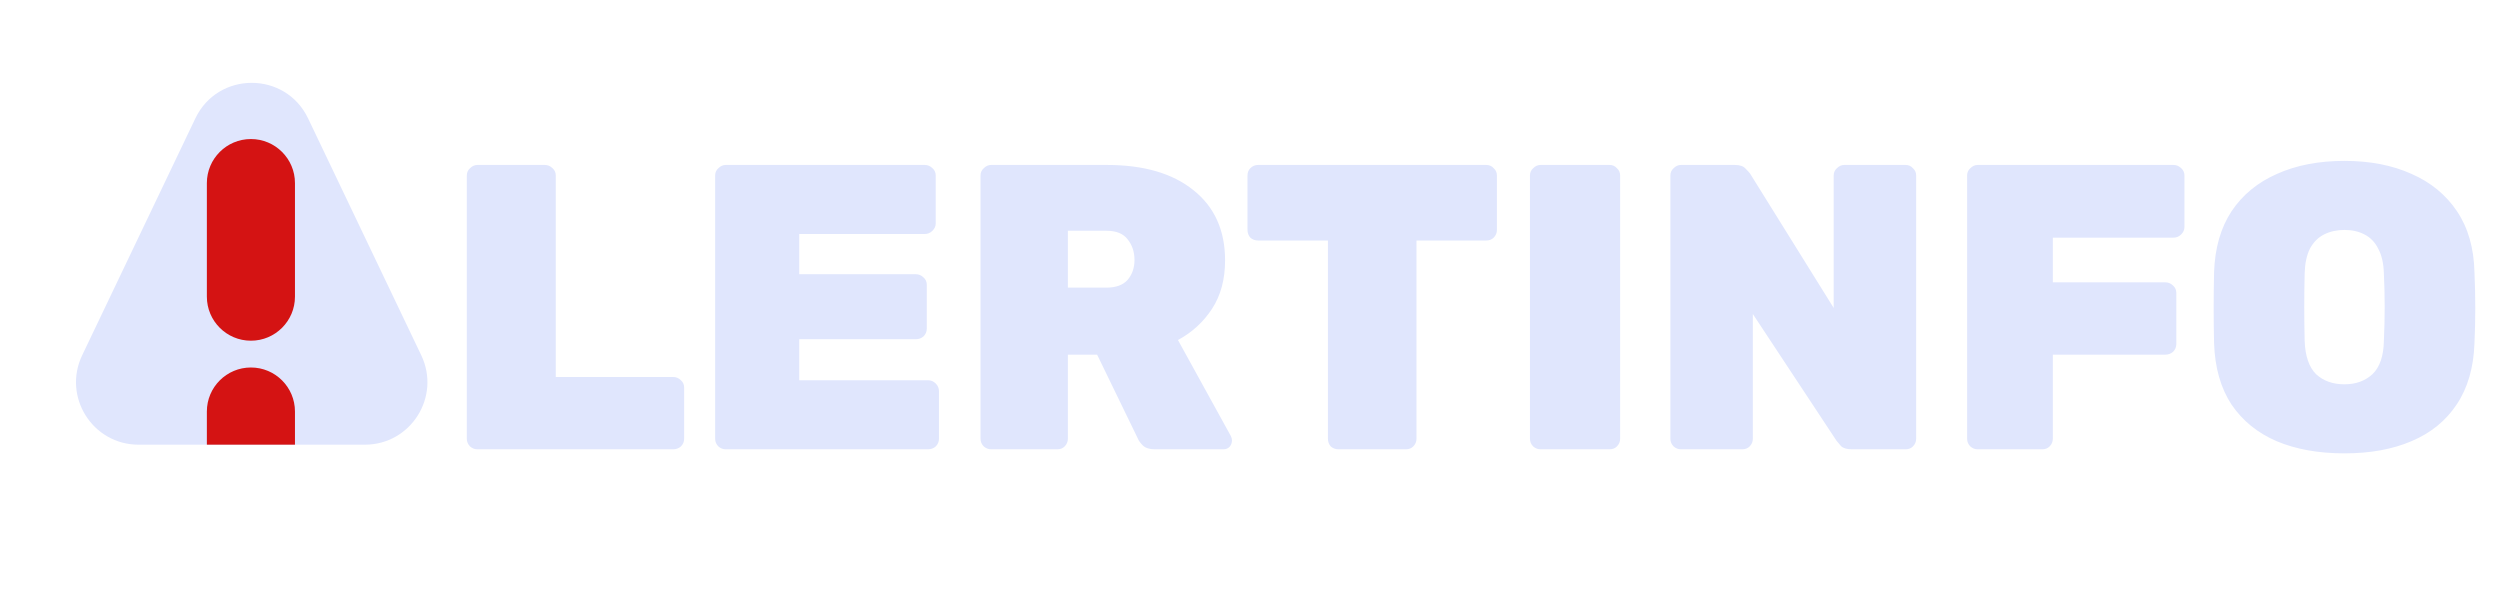 <svg width="291" height="69" viewBox="0 0 291 69" fill="none" xmlns="http://www.w3.org/2000/svg">
<path d="M22.738 13.781C25.373 8.264 33.226 8.264 35.861 13.781L49.035 41.355C51.34 46.181 47.822 51.761 42.473 51.761H16.126C10.777 51.761 7.259 46.181 9.565 41.355L22.738 13.781Z" fill="#E0E6FD"/>
<path d="M24.079 21.312C24.079 18.48 26.374 16.184 29.206 16.184C32.038 16.184 34.334 18.48 34.334 21.312V27.921V34.53C34.334 37.362 32.038 39.658 29.206 39.658C26.374 39.658 24.079 37.362 24.079 34.53V27.921V21.312Z" fill="#D41313"/>
<path d="M24.079 47.903C24.079 45.071 26.374 42.776 29.206 42.776C32.038 42.776 34.334 45.071 34.334 47.903V51.761H31.573H28.97H25.814H24.079V47.903Z" fill="#D41313"/>
<path d="M55.567 52.298C55.251 52.298 54.968 52.188 54.715 51.967C54.463 51.715 54.337 51.416 54.337 51.069V20.429C54.337 20.083 54.463 19.799 54.715 19.578C54.968 19.326 55.251 19.2 55.567 19.2H63.416C63.762 19.2 64.062 19.326 64.314 19.578C64.566 19.799 64.692 20.083 64.692 20.429V43.882H78.357C78.704 43.882 79.003 44.008 79.256 44.26C79.508 44.481 79.634 44.765 79.634 45.111V51.069C79.634 51.416 79.508 51.715 79.256 51.967C79.003 52.188 78.704 52.298 78.357 52.298H55.567ZM84.472 52.298C84.157 52.298 83.873 52.188 83.621 51.967C83.369 51.715 83.243 51.416 83.243 51.069V20.429C83.243 20.083 83.369 19.799 83.621 19.578C83.873 19.326 84.157 19.2 84.472 19.2H107.641C107.988 19.2 108.287 19.326 108.54 19.578C108.792 19.799 108.918 20.083 108.918 20.429V26.009C108.918 26.324 108.792 26.608 108.54 26.86C108.287 27.112 107.988 27.238 107.641 27.238H93.031V31.919H106.601C106.948 31.919 107.247 32.045 107.499 32.297C107.752 32.518 107.878 32.802 107.878 33.149V38.255C107.878 38.602 107.752 38.901 107.499 39.154C107.247 39.374 106.948 39.485 106.601 39.485H93.031V44.26H108.019C108.366 44.26 108.666 44.386 108.918 44.639C109.17 44.891 109.296 45.19 109.296 45.537V51.069C109.296 51.416 109.17 51.715 108.918 51.967C108.666 52.188 108.366 52.298 108.019 52.298H84.472ZM115.364 52.298C115.048 52.298 114.765 52.188 114.512 51.967C114.26 51.715 114.134 51.416 114.134 51.069V20.429C114.134 20.083 114.26 19.799 114.512 19.578C114.765 19.326 115.048 19.2 115.364 19.2H128.839C133.126 19.2 136.484 20.177 138.911 22.131C141.37 24.086 142.599 26.813 142.599 30.312C142.599 32.518 142.095 34.394 141.086 35.938C140.077 37.483 138.753 38.697 137.114 39.579L143.261 50.738C143.355 50.927 143.403 51.101 143.403 51.258C143.403 51.542 143.308 51.794 143.119 52.015C142.93 52.204 142.693 52.298 142.41 52.298H134.419C133.82 52.298 133.363 52.157 133.048 51.873C132.732 51.558 132.527 51.274 132.433 51.022L127.705 41.281H124.3V51.069C124.3 51.416 124.174 51.715 123.922 51.967C123.701 52.188 123.418 52.298 123.071 52.298H115.364ZM124.3 33.48H128.792C129.895 33.48 130.715 33.18 131.251 32.581C131.787 31.951 132.055 31.178 132.055 30.264C132.055 29.319 131.787 28.515 131.251 27.853C130.746 27.191 129.927 26.86 128.792 26.86H124.3V33.48ZM155.8 52.298C155.453 52.298 155.154 52.188 154.902 51.967C154.681 51.715 154.571 51.416 154.571 51.069V27.995H146.438C146.091 27.995 145.792 27.884 145.54 27.664C145.319 27.412 145.209 27.112 145.209 26.765V20.429C145.209 20.083 145.319 19.799 145.54 19.578C145.792 19.326 146.091 19.2 146.438 19.2H173.011C173.358 19.2 173.642 19.326 173.863 19.578C174.115 19.799 174.241 20.083 174.241 20.429V26.765C174.241 27.112 174.115 27.412 173.863 27.664C173.642 27.884 173.358 27.995 173.011 27.995H164.879V51.069C164.879 51.416 164.753 51.715 164.5 51.967C164.28 52.188 163.996 52.298 163.649 52.298H155.8ZM179.316 52.298C179.001 52.298 178.717 52.188 178.465 51.967C178.213 51.715 178.087 51.416 178.087 51.069V20.429C178.087 20.083 178.213 19.799 178.465 19.578C178.717 19.326 179.001 19.2 179.316 19.2H187.355C187.701 19.2 187.985 19.326 188.206 19.578C188.458 19.799 188.584 20.083 188.584 20.429V51.069C188.584 51.416 188.458 51.715 188.206 51.967C187.985 52.188 187.701 52.298 187.355 52.298H179.316ZM195.662 52.298C195.347 52.298 195.063 52.188 194.811 51.967C194.559 51.715 194.433 51.416 194.433 51.069V20.429C194.433 20.083 194.559 19.799 194.811 19.578C195.063 19.326 195.347 19.2 195.662 19.2H201.951C202.519 19.2 202.928 19.342 203.18 19.625C203.433 19.878 203.606 20.067 203.701 20.193L213.441 35.844V20.429C213.441 20.083 213.567 19.799 213.819 19.578C214.071 19.326 214.355 19.2 214.67 19.2H221.81C222.157 19.2 222.441 19.326 222.661 19.578C222.913 19.799 223.04 20.083 223.04 20.429V51.069C223.04 51.416 222.913 51.715 222.661 51.967C222.441 52.188 222.157 52.298 221.81 52.298H215.569C214.97 52.298 214.544 52.172 214.292 51.92C214.04 51.636 213.867 51.431 213.772 51.305L204.032 36.553V51.069C204.032 51.416 203.906 51.715 203.653 51.967C203.433 52.188 203.149 52.298 202.802 52.298H195.662ZM230.202 52.298C229.886 52.298 229.603 52.188 229.35 51.967C229.098 51.715 228.972 51.416 228.972 51.069V20.429C228.972 20.083 229.098 19.799 229.35 19.578C229.603 19.326 229.886 19.2 230.202 19.2H252.992C253.339 19.2 253.638 19.326 253.891 19.578C254.143 19.799 254.269 20.083 254.269 20.429V26.434C254.269 26.75 254.143 27.033 253.891 27.285C253.638 27.538 253.339 27.664 252.992 27.664H238.949V32.865H252.046C252.393 32.865 252.693 32.991 252.945 33.243C253.197 33.464 253.323 33.748 253.323 34.094V40.052C253.323 40.399 253.197 40.698 252.945 40.95C252.693 41.171 252.393 41.281 252.046 41.281H238.949V51.069C238.949 51.416 238.823 51.715 238.571 51.967C238.35 52.188 238.066 52.298 237.72 52.298H230.202ZM272.896 52.771C269.87 52.771 267.238 52.298 265 51.353C262.793 50.407 261.044 48.989 259.751 47.097C258.491 45.174 257.813 42.794 257.718 39.957C257.687 38.633 257.671 37.278 257.671 35.891C257.671 34.472 257.687 33.07 257.718 31.683C257.813 28.877 258.491 26.513 259.751 24.59C261.044 22.667 262.809 21.217 265.047 20.24C267.285 19.232 269.902 18.727 272.896 18.727C275.859 18.727 278.46 19.232 280.698 20.24C282.936 21.217 284.701 22.667 285.994 24.59C287.286 26.513 287.964 28.877 288.027 31.683C288.09 33.07 288.122 34.472 288.122 35.891C288.122 37.278 288.09 38.633 288.027 39.957C287.932 42.794 287.239 45.174 285.947 47.097C284.686 48.989 282.936 50.407 280.698 51.353C278.492 52.298 275.891 52.771 272.896 52.771ZM272.896 44.733C274.22 44.733 275.308 44.339 276.159 43.551C277.01 42.731 277.451 41.439 277.483 39.674C277.546 38.318 277.577 37.01 277.577 35.749C277.577 34.457 277.546 33.149 277.483 31.825C277.451 30.658 277.231 29.697 276.821 28.94C276.443 28.184 275.907 27.632 275.213 27.285C274.551 26.939 273.779 26.765 272.896 26.765C272.014 26.765 271.226 26.939 270.532 27.285C269.839 27.632 269.287 28.184 268.877 28.94C268.499 29.697 268.294 30.658 268.263 31.825C268.231 33.149 268.215 34.457 268.215 35.749C268.215 37.01 268.231 38.318 268.263 39.674C268.326 41.439 268.767 42.731 269.586 43.551C270.438 44.339 271.541 44.733 272.896 44.733Z" fill="#E0E6FD"/>
</svg>
